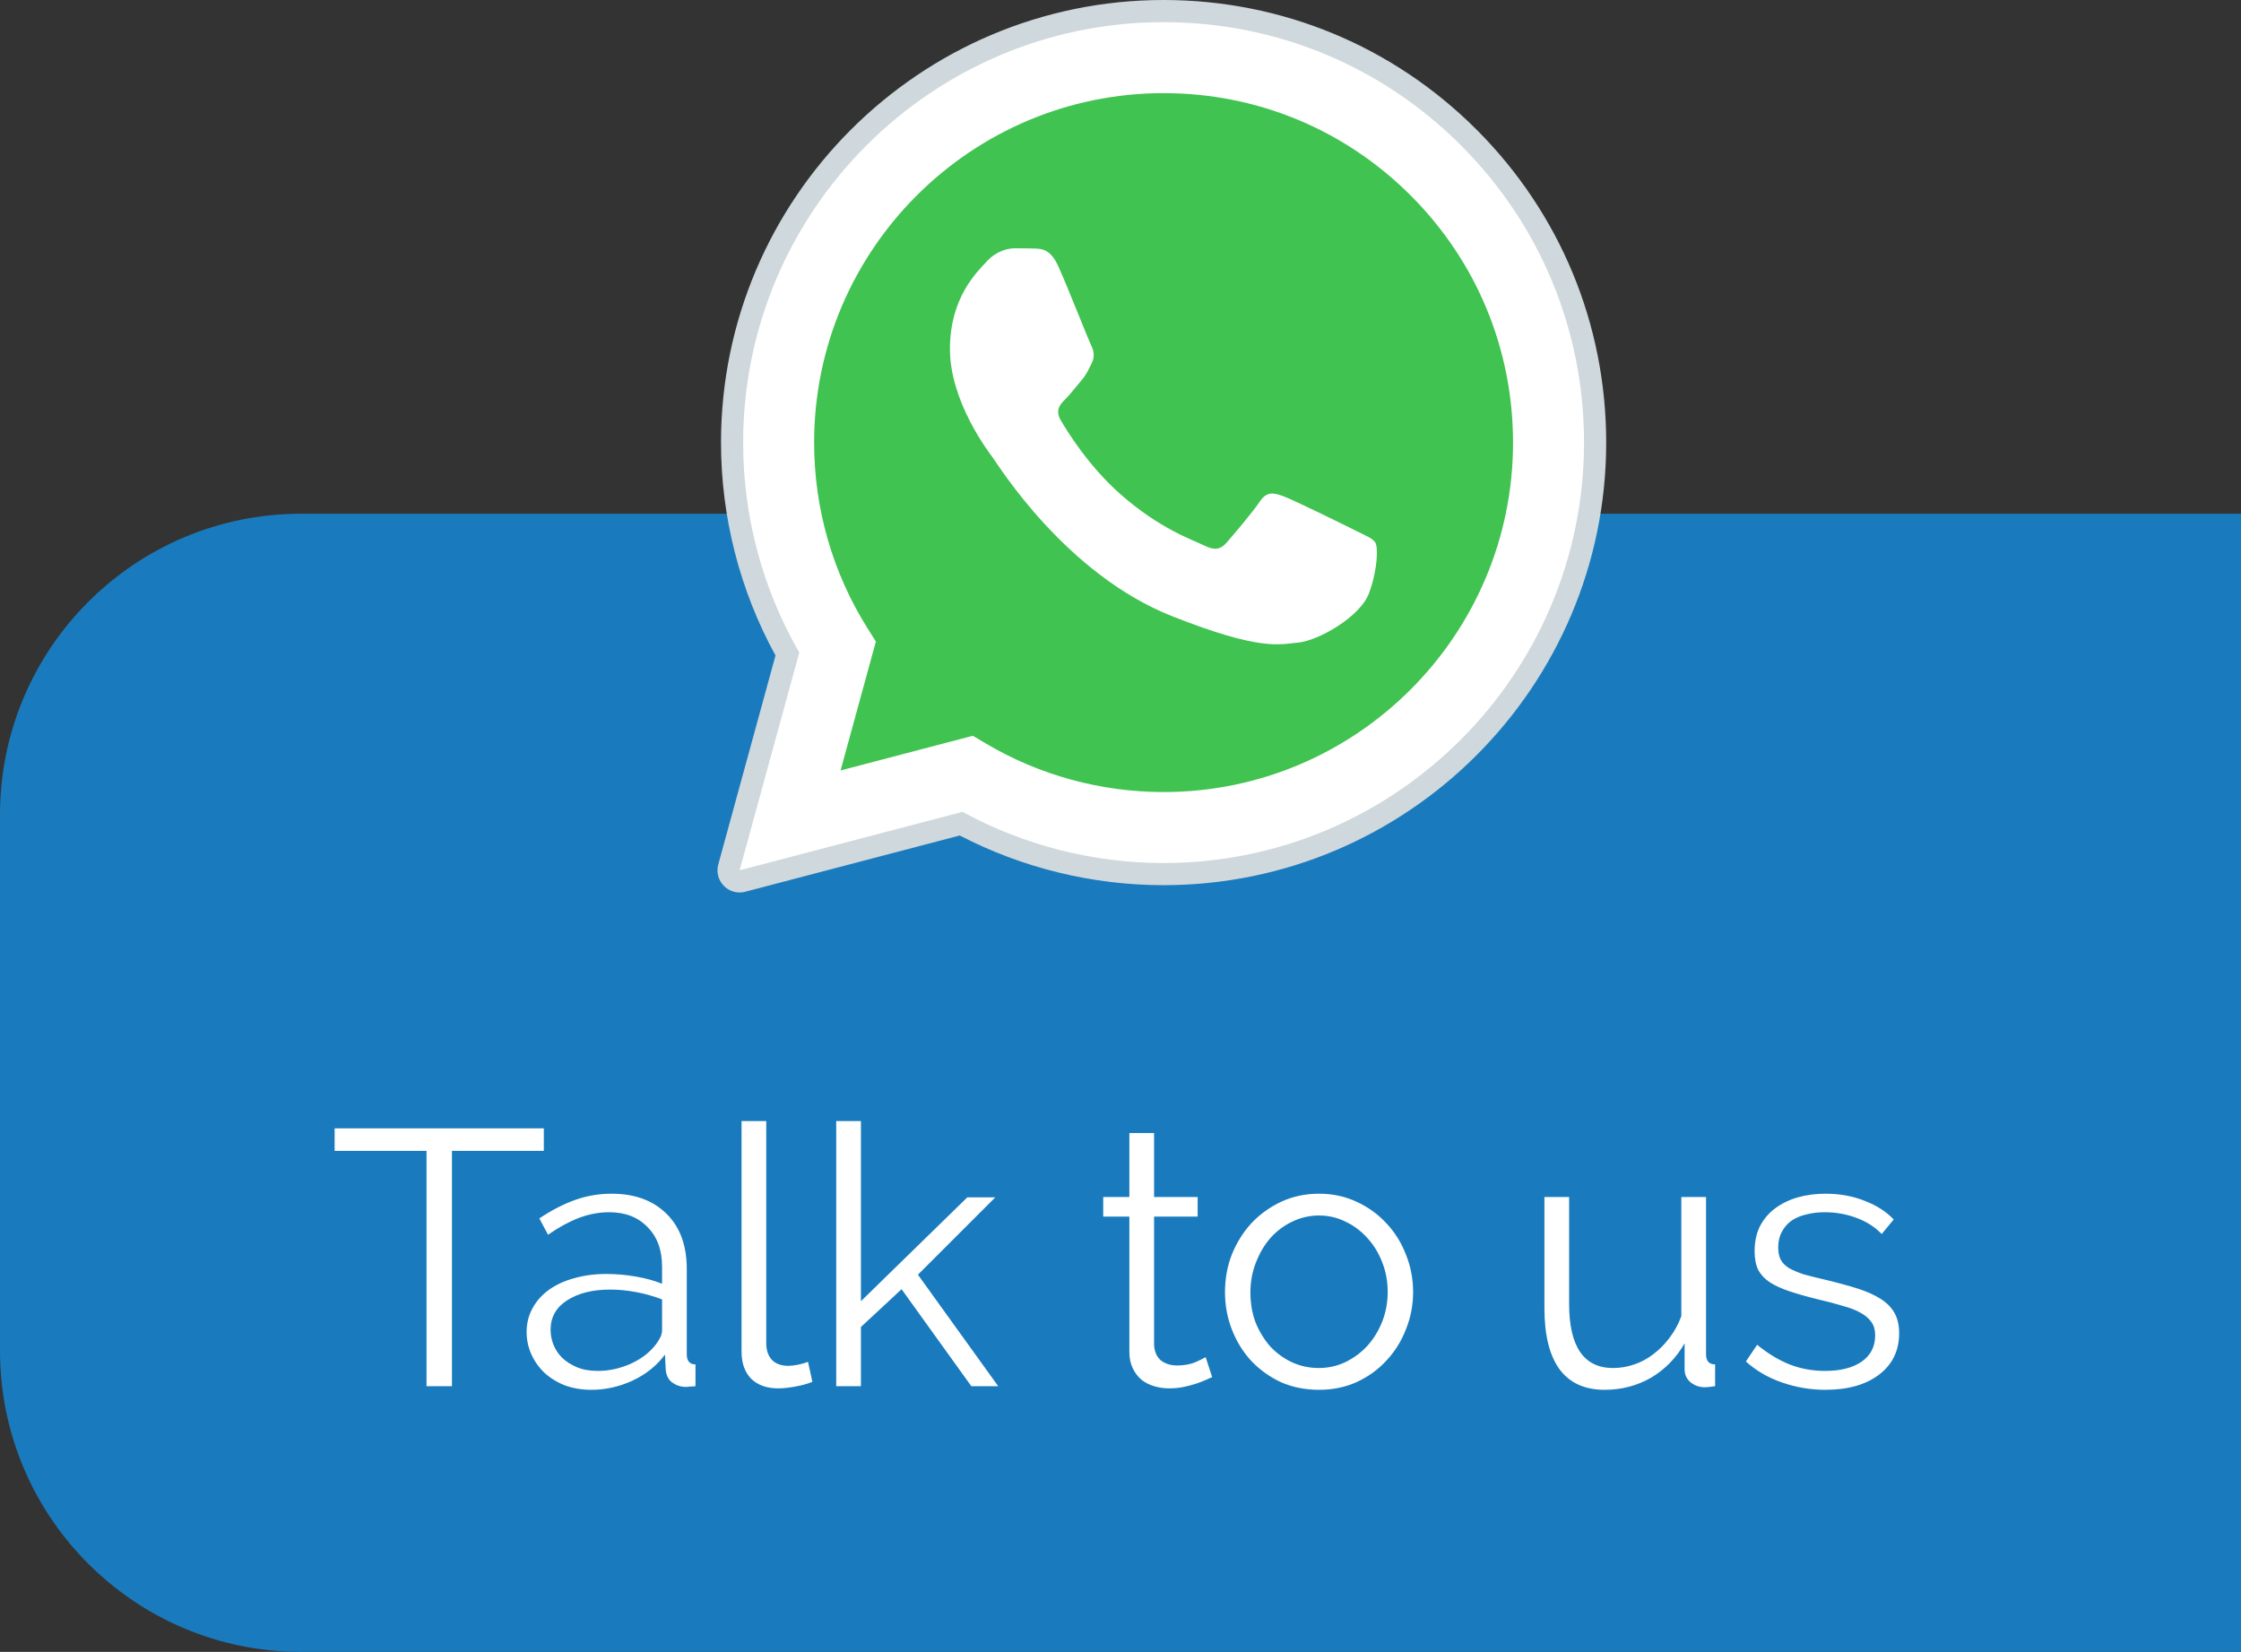 <svg xmlns="http://www.w3.org/2000/svg" width="506" height="373" viewBox="0 0 506 373" fill="none"><rect x="0" y="0" width="506" height="373" fill="#333333" stroke="none"/><g clip-path="url(#clip0_120_16)"><path d="M0 184C0 146.445 30.445 116 68 116H506V373H68C30.445 373 0 342.555 0 305V184Z" fill="#197BBD"></path><path fill-rule="evenodd" clip-rule="evenodd" d="M167.002 196.515L180.472 147.34C172.162 132.95 167.792 116.62 167.797 99.895C167.822 47.57 210.402 5 262.732 5C288.127 5.01 311.957 14.895 329.882 32.83C347.802 50.77 357.672 74.61 357.662 99.97C357.642 152.295 315.052 194.87 262.732 194.87H262.692C246.807 194.865 231.192 190.88 217.327 183.315L167.002 196.515Z" fill="white"></path><path fill-rule="evenodd" clip-rule="evenodd" d="M167.002 199.015C166.342 199.015 165.702 198.755 165.227 198.275C164.602 197.64 164.357 196.715 164.592 195.86L177.787 147.68C169.607 133.15 165.292 116.65 165.302 99.9C165.322 46.19 209.027 2.5 262.732 2.5C288.782 2.51 313.257 12.655 331.652 31.065C350.047 49.48 360.172 73.95 360.162 99.97C360.142 153.675 316.432 197.37 262.732 197.37C246.787 197.365 231.012 193.43 217.012 185.985L167.637 198.93C167.427 198.99 167.217 199.015 167.002 199.015Z" fill="white"></path><path fill-rule="evenodd" clip-rule="evenodd" d="M262.732 5C288.127 5.01 311.957 14.895 329.882 32.83C347.802 50.77 357.672 74.61 357.662 99.97C357.642 152.295 315.052 194.87 262.732 194.87H262.692C246.807 194.865 231.192 190.88 217.327 183.315L167.002 196.515L180.472 147.34C172.162 132.95 167.792 116.62 167.797 99.895C167.822 47.57 210.402 5 262.732 5ZM262.732 0C207.652 0 162.822 44.81 162.797 99.895C162.792 116.73 167.042 133.32 175.102 148.005L162.177 195.2C161.707 196.925 162.187 198.765 163.447 200.035C164.397 200.995 165.682 201.52 167.002 201.52C167.427 201.52 167.852 201.465 168.272 201.355L216.707 188.655C230.847 195.995 246.697 199.87 262.692 199.875C317.812 199.875 362.642 155.06 362.667 99.975C362.677 73.28 352.292 48.18 333.427 29.3C314.552 10.415 289.447 0.01 262.732 0Z" fill="#CFD8DC"></path><path fill-rule="evenodd" clip-rule="evenodd" d="M318.542 44.16C303.642 29.25 283.837 21.035 262.757 21.03C219.237 21.03 183.842 56.41 183.822 99.9C183.817 114.805 187.987 129.315 195.887 141.88L197.767 144.865L189.792 173.97L219.657 166.14L222.542 167.85C234.652 175.04 248.542 178.84 262.702 178.845H262.732C306.222 178.845 341.617 143.46 341.632 99.965C341.637 78.89 333.442 59.07 318.542 44.16Z" fill="#40C351"></path><path fill-rule="evenodd" clip-rule="evenodd" d="M239.002 60.225C237.227 56.275 235.357 56.195 233.662 56.125C232.277 56.065 230.697 56.07 229.117 56.07C227.537 56.07 224.967 56.665 222.792 59.04C220.617 61.415 214.487 67.15 214.487 78.82C214.487 90.49 222.987 101.77 224.172 103.35C225.357 104.93 240.582 129.645 264.692 139.155C284.727 147.055 288.807 145.485 293.157 145.09C297.507 144.695 307.192 139.355 309.167 133.815C311.142 128.275 311.142 123.53 310.552 122.54C309.957 121.55 308.377 120.96 306.007 119.77C303.637 118.58 291.972 112.845 289.797 112.055C287.622 111.265 286.042 110.87 284.457 113.245C282.877 115.615 278.332 120.96 276.947 122.54C275.562 124.125 274.177 124.325 271.807 123.135C269.437 121.945 261.797 119.445 252.732 111.365C245.682 105.08 240.922 97.315 239.537 94.94C238.152 92.57 239.387 91.285 240.577 90.1C241.642 89.035 242.947 87.33 244.137 85.945C245.322 84.56 245.717 83.57 246.507 81.99C247.297 80.405 246.902 79.02 246.307 77.835C245.722 76.645 241.112 64.915 239.002 60.225Z" fill="white"></path><path d="M122.79 259.864H102.044V313H96.304V259.864H75.558V254.78H122.79V259.864ZM133.583 313.82C131.397 313.82 129.401 313.492 127.597 312.836C125.793 312.125 124.235 311.169 122.923 309.966C121.666 308.763 120.682 307.369 119.971 305.784C119.261 304.199 118.905 302.531 118.905 300.782C118.905 298.814 119.343 297.037 120.217 295.452C121.092 293.812 122.322 292.418 123.907 291.27C125.493 290.122 127.379 289.247 129.565 288.646C131.807 287.99 134.267 287.662 136.945 287.662C139.077 287.662 141.264 287.853 143.505 288.236C145.747 288.619 147.742 289.165 149.491 289.876V286.022C149.491 282.25 148.398 279.271 146.211 277.084C144.079 274.843 141.182 273.722 137.519 273.722C135.223 273.722 132.927 274.159 130.631 275.034C128.39 275.909 126.094 277.166 123.743 278.806L121.775 275.116C124.563 273.257 127.269 271.863 129.893 270.934C132.517 270.005 135.251 269.54 138.093 269.54C143.287 269.54 147.414 271.043 150.475 274.05C153.537 277.057 155.067 281.211 155.067 286.514V305.784C155.067 307.315 155.723 308.08 157.035 308.08V313C156.598 313.055 156.188 313.082 155.805 313.082C155.423 313.137 155.095 313.164 154.821 313.164C153.728 313.164 152.717 312.836 151.787 312.18C150.913 311.524 150.421 310.54 150.311 309.228L150.147 305.866C148.289 308.381 145.829 310.349 142.767 311.77C139.761 313.137 136.699 313.82 133.583 313.82ZM134.977 309.556C137.437 309.556 139.87 309.037 142.275 307.998C144.735 306.905 146.676 305.429 148.097 303.57C148.48 303.078 148.808 302.559 149.081 302.012C149.355 301.411 149.491 300.864 149.491 300.372V293.402C147.633 292.691 145.692 292.145 143.669 291.762C141.647 291.379 139.679 291.188 137.765 291.188C133.775 291.188 130.522 292.008 128.007 293.648C125.547 295.233 124.317 297.447 124.317 300.29C124.317 301.438 124.536 302.559 124.973 303.652C125.411 304.745 126.067 305.729 126.941 306.604C127.871 307.479 128.991 308.189 130.303 308.736C131.615 309.283 133.173 309.556 134.977 309.556ZM167.437 253.14H173.013V303.324C173.013 304.909 173.45 306.167 174.325 307.096C175.2 307.971 176.43 308.408 178.015 308.408C178.616 308.408 179.327 308.326 180.147 308.162C180.967 307.998 181.732 307.779 182.443 307.506L183.427 312.016C182.388 312.453 181.104 312.809 179.573 313.082C178.097 313.355 176.812 313.492 175.719 313.492C173.15 313.492 171.127 312.781 169.651 311.36C168.175 309.884 167.437 307.834 167.437 305.21V253.14ZM219.316 313L203.572 291.106L194.388 299.634V313H188.812V253.14H194.388V293.812L218.414 270.36H224.728L207.262 287.826L225.384 313H219.316ZM273.699 310.95C273.371 311.114 272.879 311.333 272.223 311.606C271.621 311.879 270.911 312.153 270.091 312.426C269.271 312.699 268.341 312.945 267.303 313.164C266.264 313.383 265.171 313.492 264.023 313.492C262.82 313.492 261.672 313.328 260.579 313C259.485 312.672 258.529 312.18 257.709 311.524C256.889 310.813 256.233 309.939 255.741 308.9C255.249 307.861 255.003 306.659 255.003 305.292V274.706H249.099V270.278H255.003V255.846H260.579V270.278H270.419V274.706H260.579V303.734C260.688 305.319 261.235 306.495 262.219 307.26C263.203 307.971 264.378 308.326 265.745 308.326C267.33 308.326 268.724 308.08 269.927 307.588C271.129 307.041 271.895 306.659 272.223 306.44L273.699 310.95ZM297.831 313.82C294.715 313.82 291.845 313.246 289.221 312.098C286.651 310.895 284.41 309.283 282.497 307.26C280.638 305.237 279.189 302.887 278.151 300.208C277.112 297.529 276.593 294.714 276.593 291.762C276.593 288.755 277.112 285.913 278.151 283.234C279.244 280.555 280.72 278.205 282.579 276.182C284.492 274.159 286.733 272.547 289.303 271.344C291.927 270.141 294.769 269.54 297.831 269.54C300.892 269.54 303.707 270.141 306.277 271.344C308.901 272.547 311.142 274.159 313.001 276.182C314.914 278.205 316.39 280.555 317.429 283.234C318.522 285.913 319.069 288.755 319.069 291.762C319.069 294.714 318.522 297.529 317.429 300.208C316.39 302.887 314.914 305.237 313.001 307.26C311.142 309.283 308.901 310.895 306.277 312.098C303.707 313.246 300.892 313.82 297.831 313.82ZM282.333 291.844C282.333 294.249 282.715 296.491 283.481 298.568C284.301 300.591 285.394 302.395 286.761 303.98C288.182 305.511 289.822 306.713 291.681 307.588C293.594 308.463 295.617 308.9 297.749 308.9C299.881 308.9 301.876 308.463 303.735 307.588C305.648 306.659 307.315 305.429 308.737 303.898C310.158 302.313 311.279 300.481 312.099 298.404C312.919 296.327 313.329 294.085 313.329 291.68C313.329 289.329 312.919 287.115 312.099 285.038C311.279 282.906 310.158 281.075 308.737 279.544C307.315 277.959 305.675 276.729 303.817 275.854C301.958 274.925 299.963 274.46 297.831 274.46C295.699 274.46 293.676 274.925 291.763 275.854C289.904 276.729 288.264 277.959 286.843 279.544C285.476 281.129 284.383 282.988 283.563 285.12C282.743 287.197 282.333 289.439 282.333 291.844ZM362.331 313.82C357.848 313.82 354.459 312.289 352.163 309.228C349.867 306.112 348.719 301.493 348.719 295.37V270.278H354.295V294.386C354.295 304.062 357.602 308.9 364.217 308.9C365.857 308.9 367.469 308.627 369.055 308.08C370.64 307.533 372.089 306.741 373.401 305.702C374.767 304.663 375.97 303.433 377.009 302.012C378.102 300.591 378.977 298.978 379.633 297.174V270.278H385.209V305.784C385.209 307.315 385.892 308.08 387.259 308.08V313C386.165 313.164 385.4 313.246 384.963 313.246C383.705 313.246 382.612 312.863 381.683 312.098C380.808 311.333 380.371 310.376 380.371 309.228V303.324C378.457 306.659 375.915 309.255 372.745 311.114C369.574 312.918 366.103 313.82 362.331 313.82ZM412.166 313.82C408.831 313.82 405.579 313.273 402.408 312.18C399.237 311.087 396.504 309.501 394.208 307.424L396.75 303.652C399.155 305.62 401.588 307.096 404.048 308.08C406.563 309.064 409.241 309.556 412.084 309.556C415.528 309.556 418.261 308.873 420.284 307.506C422.361 306.085 423.4 304.089 423.4 301.52C423.4 300.317 423.127 299.333 422.58 298.568C422.033 297.748 421.213 297.037 420.12 296.436C419.081 295.835 417.742 295.315 416.102 294.878C414.517 294.386 412.658 293.894 410.526 293.402C408.066 292.801 405.934 292.199 404.13 291.598C402.326 290.997 400.823 290.313 399.62 289.548C398.472 288.783 397.597 287.853 396.996 286.76C396.449 285.612 396.176 284.191 396.176 282.496C396.176 280.364 396.586 278.478 397.406 276.838C398.281 275.198 399.429 273.859 400.85 272.82C402.326 271.727 404.021 270.907 405.934 270.36C407.902 269.813 409.979 269.54 412.166 269.54C415.446 269.54 418.425 270.087 421.104 271.18C423.783 272.219 425.942 273.613 427.582 275.362L424.876 278.642C423.291 277.002 421.35 275.772 419.054 274.952C416.813 274.132 414.462 273.722 412.002 273.722C410.526 273.722 409.159 273.886 407.902 274.214C406.645 274.487 405.524 274.952 404.54 275.608C403.611 276.264 402.873 277.111 402.326 278.15C401.779 279.134 401.506 280.309 401.506 281.676C401.506 282.824 401.697 283.753 402.08 284.464C402.463 285.175 403.091 285.803 403.966 286.35C404.841 286.842 405.934 287.307 407.246 287.744C408.613 288.127 410.253 288.537 412.166 288.974C414.899 289.63 417.305 290.286 419.382 290.942C421.459 291.598 423.181 292.363 424.548 293.238C425.969 294.113 427.035 295.179 427.746 296.436C428.457 297.693 428.812 299.224 428.812 301.028C428.812 304.964 427.309 308.08 424.302 310.376C421.295 312.672 417.25 313.82 412.166 313.82Z" fill="white"></path></g><defs><clipPath id="clip0_120_16"><rect width="506" height="373" fill="white"></rect></clipPath></defs></svg>